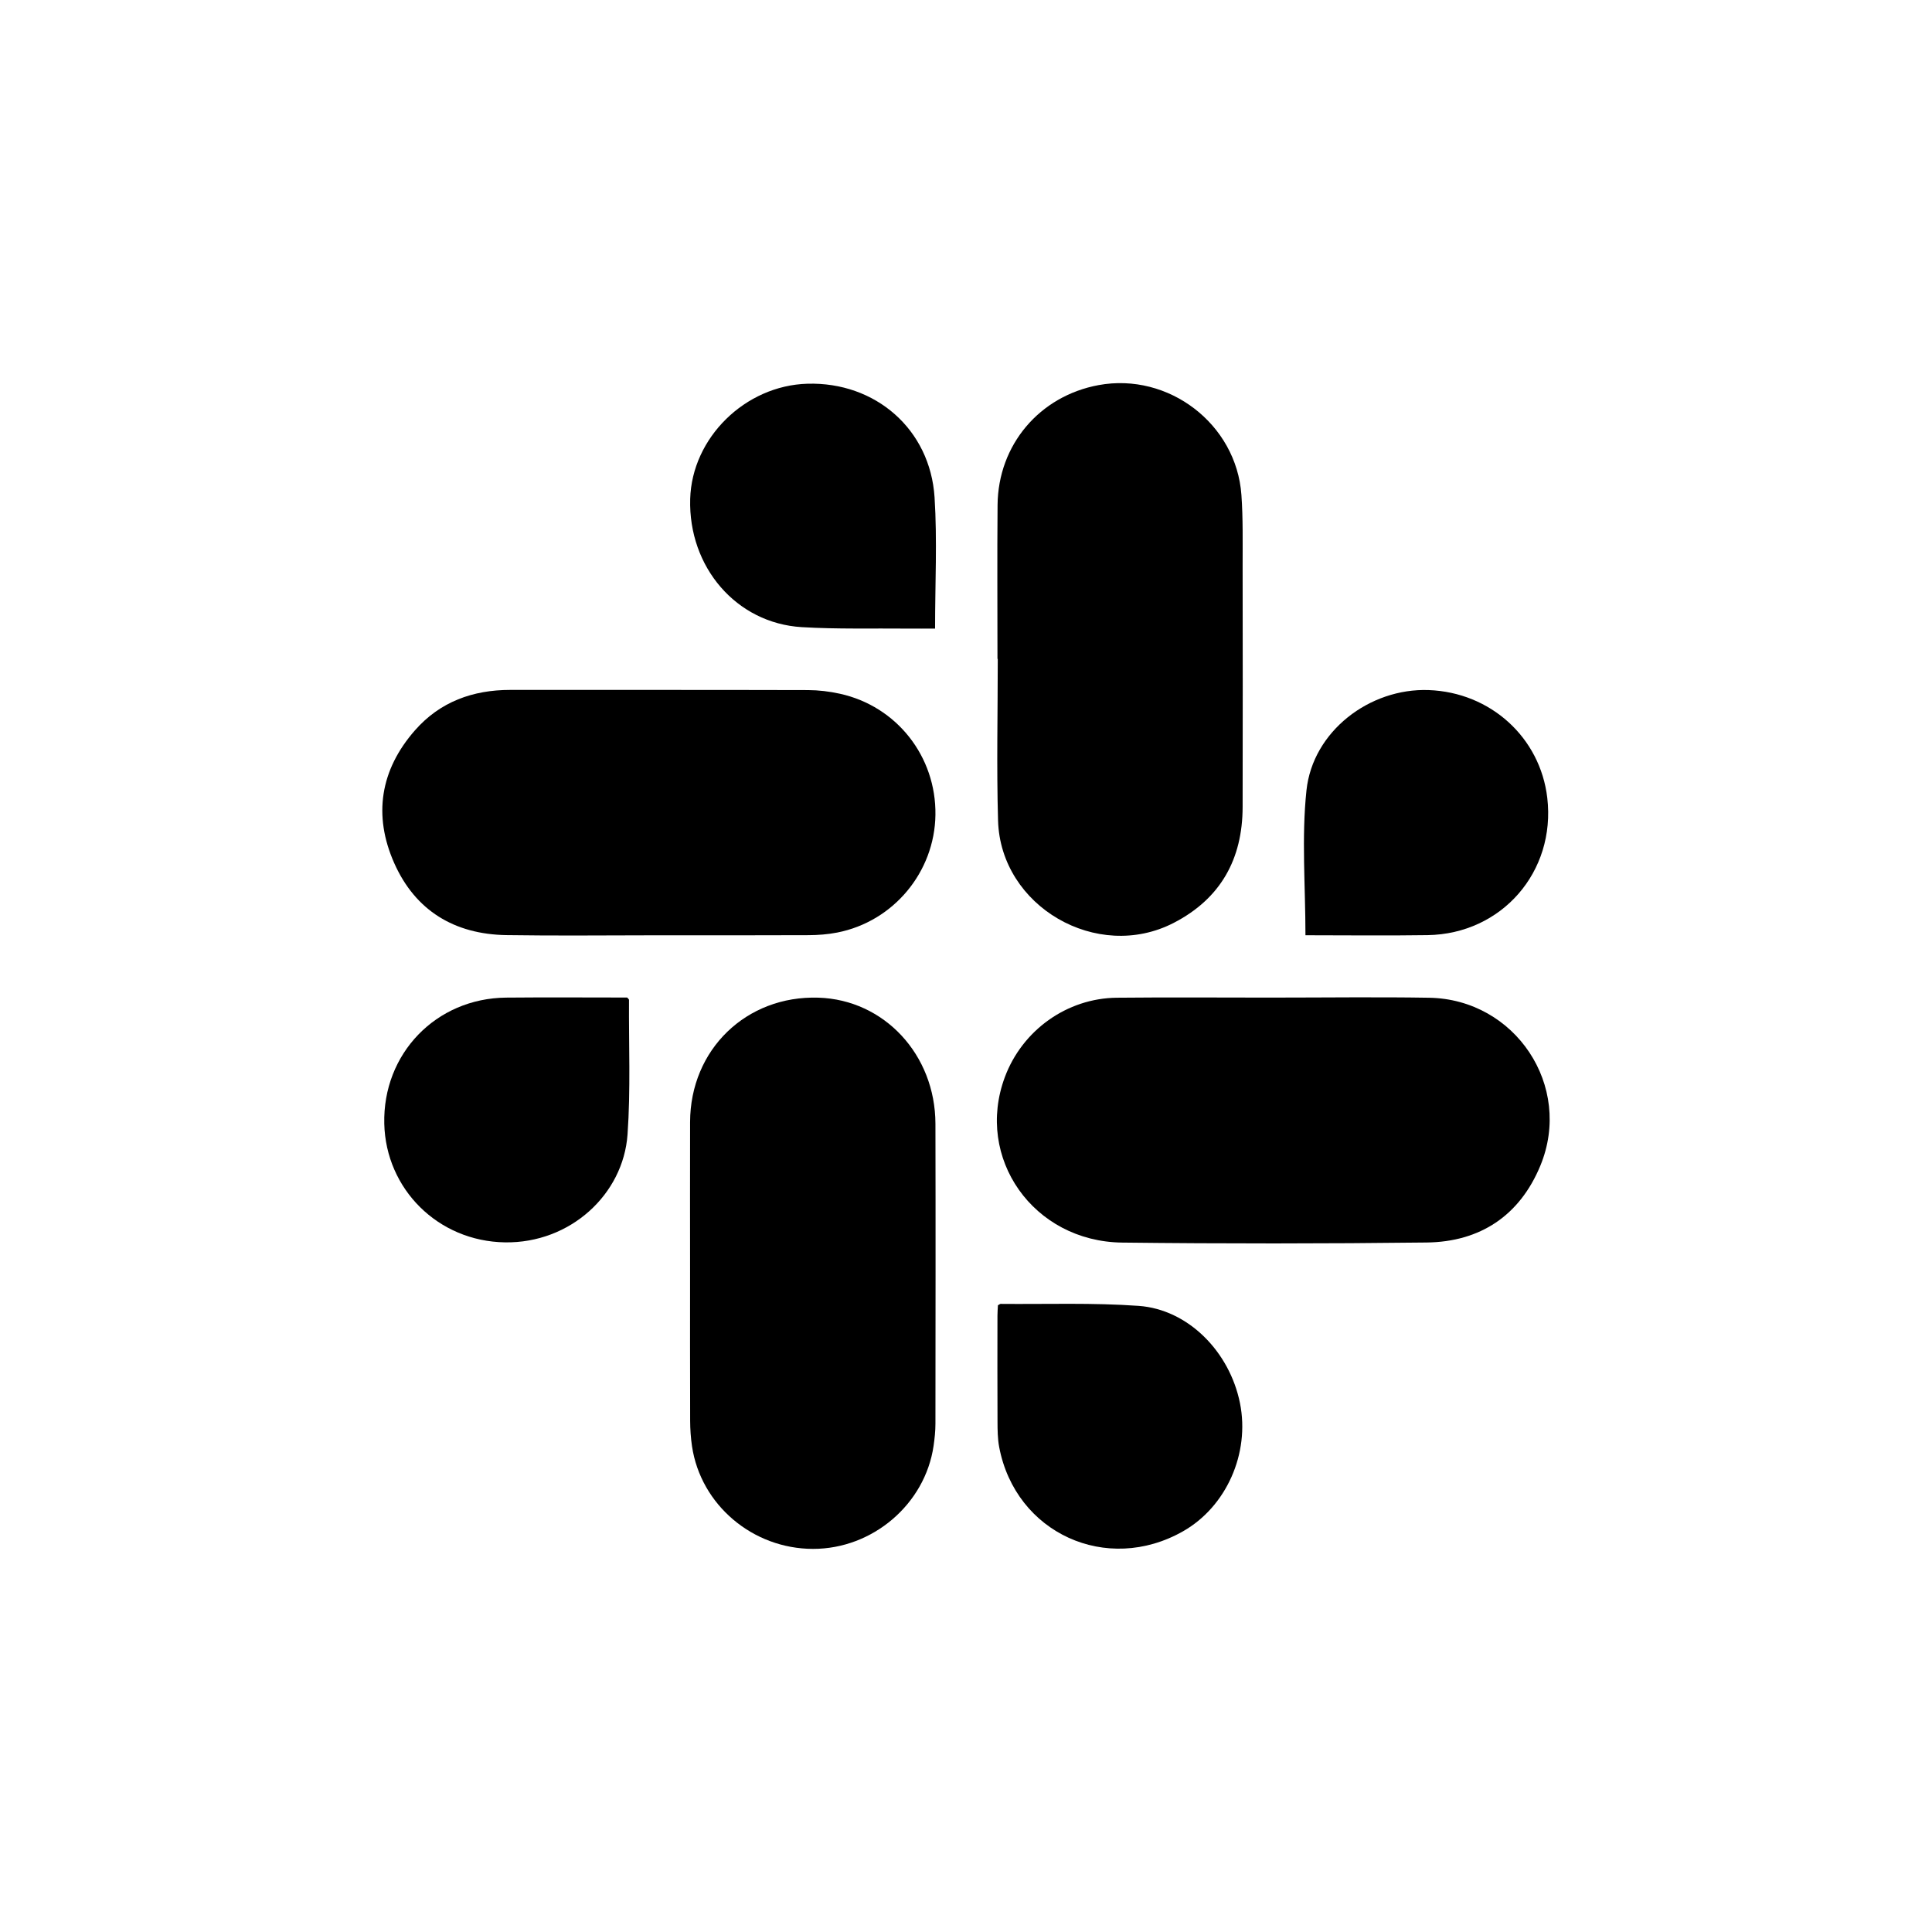 <?xml version="1.0" encoding="UTF-8"?>
<svg id="Layer_1" data-name="Layer 1" xmlns="http://www.w3.org/2000/svg" viewBox="0 0 1000 1000">
  <defs>
    <style>
      .cls-1 {
        fill: none;
      }
    </style>
  </defs>
  <g>
    <path d="M340.56,484.1c-26.16,0-52.32,.32-78.47-.09-26.86-.42-47.12-12.66-58.05-37.29-10.96-24.7-7.23-48.23,10.76-68.72,12.96-14.76,29.92-20.91,49.35-20.9,51.35,.03,102.7-.05,154.05,.09,5.52,.02,11.15,.7,16.55,1.89,29.43,6.49,49.82,32.48,49.43,62.65-.39,29.61-21.67,55.25-50.85,60.96-4.86,.95-9.91,1.33-14.88,1.35-25.96,.13-51.93,.06-77.89,.06Z"/>
    <path d="M658.87,516.35c26.93,0,53.87-.36,80.8,.08,44.64,.73,74.63,45.73,57.61,86.93-10.67,25.8-31.12,39.44-58.89,39.76-52.51,.62-105.04,.65-157.56,.04-46.01-.54-76.27-43.8-60.74-85.6,9.01-24.25,32.1-40.88,57.98-41.14,26.93-.27,53.87-.06,80.8-.06Z"/>
    <path d="M516.29,341.05c0-26.55-.18-53.1,.05-79.65,.27-31.17,21.73-56.43,52.29-62.07,36.2-6.68,71.31,20.11,73.92,56.82,.87,12.26,.62,24.6,.63,36.91,.07,41.56,.09,83.12,0,124.67-.06,26.96-11.4,47.43-35.69,59.96-39.58,20.43-89.62-8.47-90.9-52.96-.8-27.87-.15-55.79-.15-83.69-.05,0-.1,0-.15,0Z"/>
    <path d="M357.18,658.09c0-25.78-.06-51.55,.01-77.33,.1-37.52,29.09-65.56,66.45-64.37,33.99,1.08,60.45,29.45,60.54,65.27,.13,51.75,.05,103.49,0,155.24,0,3.83-.41,7.68-.96,11.47-4.4,30.21-31.55,53.37-62.42,53.33-31.19-.03-58.08-22.77-62.61-53.07-.65-4.35-.95-8.8-.97-13.2-.09-25.78-.04-51.55-.04-77.33Z"/>
    <path d="M483.99,325.36c-4.87,0-9.25,.04-13.64,0-18.46-.18-36.96,.35-55.36-.75-33.87-2.04-58.73-31.09-57.75-66.34,.88-31.63,28.41-58.71,60.65-59.65,35.2-1.03,63.6,23.56,65.84,58.84,1.41,22.21,.26,44.58,.26,67.91Z"/>
    <path d="M324.64,516.32c.7,.84,.93,.99,.93,1.14-.15,23.25,.88,46.59-.76,69.74-2.2,31.06-29.68,56.35-63.41,55.84-34.76-.52-61.69-27.66-62.5-61.37-.87-36.25,26.74-64.96,63.06-65.31,20.95-.2,41.9-.04,62.68-.04Z"/>
    <path d="M675.7,484.08c0-25.54-2.08-50.53,.53-75.02,3.25-30.55,32.72-52.97,63.22-51.88,32.03,1.15,57.77,24.55,61.42,55.82,4.45,38.19-23.55,70.45-61.99,71.02-21.13,.32-42.27,.06-63.18,.06Z"/>
    <path d="M516.53,675.6c.76-.39,1.09-.72,1.42-.71,23.82,.22,47.72-.67,71.43,1.03,25.63,1.84,47.1,23.75,52.44,50.39,5.19,25.93-7.05,53.5-29.41,66.24-39.58,22.56-86.82,.99-95.24-43.58-.81-4.3-.84-8.8-.86-13.2-.09-18.26-.05-36.53-.03-54.79,0-1.87,.17-3.74,.24-5.37Z"/>
  </g>
  <rect class="cls-1" x="0" width="1000" height="1000"/>
</svg>